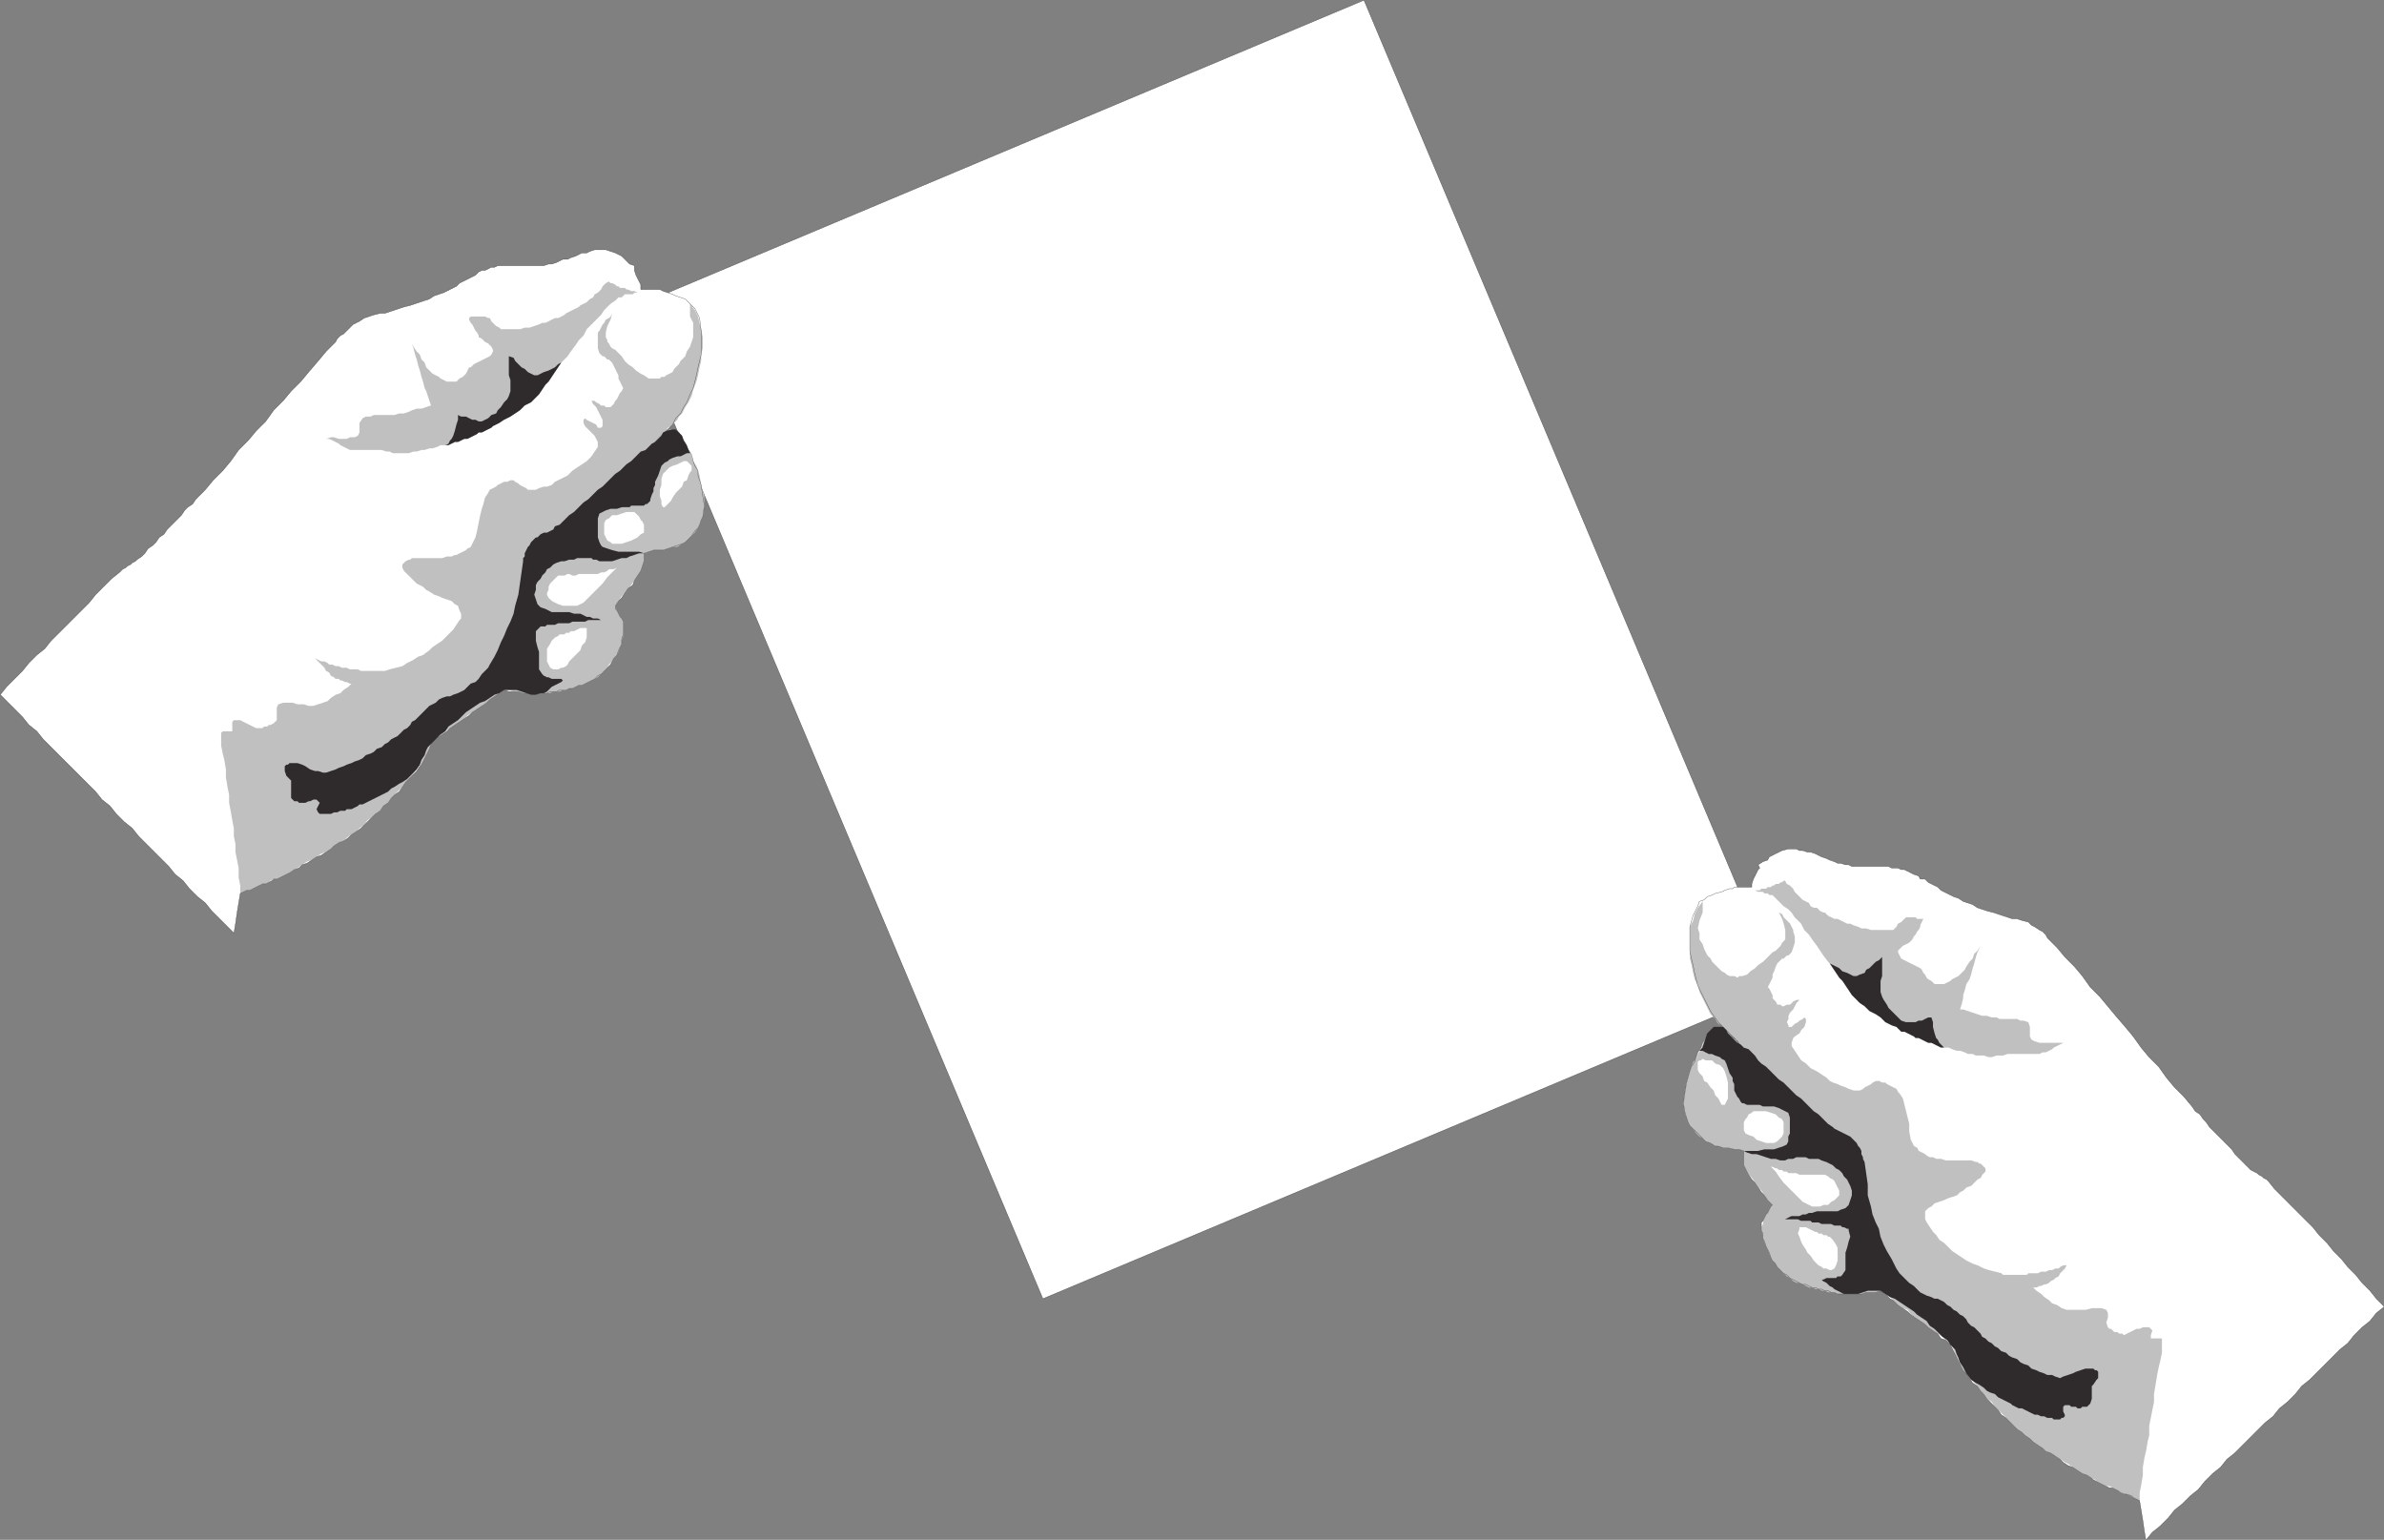 <svg xmlns="http://www.w3.org/2000/svg" width="359.972" height="232.51"><rect width="100%" height="100%" fill="#808080" stroke="none"/><defs><clipPath id="a"><path d="M93 .5h177V198H93Zm0 0"/></clipPath><clipPath id="b"><path d="M254 129h106v104.5H254Zm0 0"/></clipPath><clipPath id="c"><path d="M253 128h107v105.5H253Zm0 0"/></clipPath></defs><path fill="#fff" d="m268.83 149.31-111.358 46.801-62.88-149.28L205.953.028l62.879 149.282"/><g clip-path="url(#a)" transform="translate(-.028 -.99)"><path fill="none" stroke="#2f2b2b" stroke-miterlimit="10" stroke-width=".045" d="M268.86 150.3 157.5 197.103 94.621 47.82l111.36-46.8 62.878 149.28"/></g><path fill="#fff" d="M96.753 43.71v-.72l-.242-.48-.239-.48-.242-.481-.238-.719v-.719l-.719-.242-.96-.96-.243-.239-.48-.238-.477-.242-.723-.239-.718-.242h-1.68l-.719.242-.48.239h-.723l-.48.242-.477.238-.723.238-.48.243h-.719l-.48.238-.48.242-.72.238h-.48l-.719.242h-6.96l-.481.239h-.48l-.481.238-.477.242h-.48l-.48.239-.481.48-.48.242-.481.238-.48.243-.961.476-.477.48-.48.243-.481.238-.48.242-.48.239-.72.242-.718.238-.723.48-.719.239-.722.242-.72.238-.718.242-.96.239-.72.238-.718.242-.723.239-.719.242h-.722l-.957.238-.723.242-.719.238-.719.48-.48.24-.48.241-1.442 1.442-.48.238-.477.48-.242.481-1.438 1.438-1.203 1.44-1.437 1.68-1.203 1.442-1.438 1.438-1.2 1.44-1.44 1.442-1.2 1.68-1.441 1.438-1.2 1.44-1.44 1.442-1.2 1.68-1.2 1.438-1.44 1.44-1.2 1.442-1.437 1.438-.48.722-.724.477-.48.48-.48.723-.477.48-.48.477-.723.723-.477.48-.48.72-.723.48-.476.718-.48.48-.724.481-.48.719-.48.48-.72.48-.237.24-.481.241-.242.239-.477.242-.242.238-.48.242-.48.48-1.2.958-1.2 1.199-1.198 1.203-.961 1.2-4.559 4.558-1.203 1.2-.957 1.202-1.2.957-1.203 1.203-.96 1.2-2.399 2.398-.96 1.2 2.16 2.16 1.199 1.203.96 1.199 1.204.96.957 1.2 3.359 3.36 1.203 1.199.957.96 1.203 1.2 1.2 1.199.957 1.2 1.203.96.96 1.2 1.2 1.202 1.199.958.961 1.203 4.559 4.558.96 1.2 1.2.96.96 1.2 1.2 1.199 1.2.96.96 1.2 3.36 3.36.242-1.438.238-1.68.238-1.441.242-1.442.48-.238.481-.242h.477l.96-.477.481-.242.48-.238h.481l.48-.242.481-.239.238-.242h.48l.962-.476.48-.243.477-.238.723-.48.718-.242.48-.481.72-.238.722-.48.719-.481.719-.238.722-.48.719-.481.48-.48.72-.481.718-.239.723-.48.48-.48 1.438-.961 2.16-2.16.719-.477.48-.723.723-.48.48-.72.48-.48.72-.48.96-1.438.477-.48.48-.48.723-.72.477-.722.242-.238.238-.48.242-.481.238-.48.243-.481.238-.48.242-.72.238-.48.72-.48.722-.48.719-.477.48-.48 1.438-.962.722-.48.719-.48.48-.481.72-.48.722-.48.719-.478.48-.48 1.438-.96.722-.481.719.242h1.441l.72.238h1.198l.723.238.719-.238h.96l.481-.238h.957l.48-.242h.962l.48-.239h.48l.481-.242.477-.238h.48l.48-.242.48-.239.481-.242.48-.238.481-.48.48-.239.481-.48.477-.48.48-.481.243-.48.238-.481.48-.48.239-.72.242-.48.238-.48v-.72l.242-.718V93.87l-.242-.48-.238-.238-.242-.48-.239-.481-.238-.239v-.48l.477-.723.48-.476.48-.723.48-.719.724-.48.238-.719.48-.723.48-.718.24-.72.241-.722V83.55l.719-.238.719-.242h1.441l.719-.239.719-.242.722-.238.72-.239.48-.242.96-.96.481-.72.48-.48.239-.48.238-.72.242-.48.238-1.68-.238-1.44-.242-1.68-.477-1.438v-.722l-.48-.72-.242-.718-.238-.96-.481-.72-.242-.48-.477-.723-.242-.719-.48-.718-.48-.48h-.958l-.723.48-2.398 2.398 3.598-3.598.48-.96.723-.72.48-.96.477-.723.48-1.199.48-.961.243-.957.238-.96.242-1.2.477-1.922v-3.598l-.238-1.922-.719-1.441-.48-.477-.961-.96-.72-.243-.722-.238-.48-.238-.719-.242-.719-.239-.48-.242h-2.88"/><g clip-path="url(#b)" transform="translate(-.028 -.99)"><path fill="#fff" d="M264.54 134.941v-.48l.241-.723.239-.476.242-.48.238-.481.238-.242-.238-.48.719-.477.722-.243.239-.48.48-.238.48-.243.962-.476.957-.242h1.203l.476.242h.48l.723.238h.48l.72.238.48.243.48.238.72.242.48.238.719.243.48.238h.48l.72.238h.48l.48.242h5.52l.48.239h.961l.48.242h.477l.48.238.481.242.48.239.72.242.241.476h.72l.48.48.48.243.48.238.481.242.48.477.477.242.48.238.481.243.48.238.72.242.722.48.719.239.718.242.723.477.719.242.719.238.96.242.72.239.722.242 1.437.476h.723l.719.242.96.239.481.48.48.242.72.477.48.242.48.48.239.481.96.961.481.477 1.2 1.441 1.44 1.441 1.2 1.438 1.2 1.68 1.44 1.441 1.2 1.441 1.199 1.438 1.441 1.68 1.2 1.441 1.199 1.68 1.2 1.441 1.44 1.438 1.2 1.68 1.199 1.44 1.441 1.442 1.2 1.438.48.722.719.48.48.72.48.48.481.719 3.36 3.36.48.722.48.476.72.723.48.48.48.477.238.242.48.238.481.243.243.238.476.242.242.238.48.243.24.238.96 1.2 1.2 1.198 1.198 1.203.961.957 1.2 1.204 1.203 1.199.957 1.199 1.203 1.2.957 1.198 1.2 1.204.96 1.199 1.2 1.199.96 1.2 1.2 1.198.96 1.204 1.2 1.199-1.2.96-.96 1.2-1.2.957-1.199 1.203-.96 1.2-1.2.96-4.559 4.559-1.203.96-.957 1.2-1.2 1.2-1.202.96-.957 1.2-1.203.96-4.559 4.559-1.2.96-.96 1.2-1.2.961-1.199 1.2-.96 1.198-1.2.961-1.203 1.2-1.2.96-.956 1.2-1.203 1.199-1.2.96-.96 1.2-.239-1.437-.242-1.68-.238-1.441-.238-1.438-.48-.242-.481-.238-.243-.243-.718-.238h-.239l-.722-.242-.239-.238-.48-.243-.48-.238h-.48l-.481-.242-.48-.238-.477-.239-.48-.242-.481-.238-.243-.242-.718-.48-.72-.239-.722-.48-.718-.48-.72-.24-.722-.48-.476-.48-.723-.48-.719-.481-.719-.238-.48-.48-.723-.481-.718-.48-.48-.481-.72-.48-.48-.477-.719-.48-1.68-1.68-.722-.48-.48-.724-.477-.48-.723-.719-.48-.48-.48-.719-.477-.48-.48-.72-.724-.48-.476-.718-.48-.723-.481-.48-.242-.481-.239-.477-.242-.48-.476-.961-.242-.48-.239-.48-.242-.481-.719-.72-.718-.237-.48-.723-.724-.48-.718-.481-.48-.477-1.438-.96-.723-.481-.48-.48-1.438-.961-.723-.72-.476-.237-.723-.723-.719-.48-.718.242h-1.442l-.718.238H277.5l-.48-.238h-.48l-.481-.243h-.48l-.477-.238h-.48l-.481-.242h-.48l-.962-.477h-.48l-.48-.242-.477-.238-.48-.242-.481-.239-.48-.48-.481-.238-.961-.961-.238-.48-.48-.481-.24-.48-.241-.72-.239-.48-.242-.48-.238-.72-.242-.48v-.718l-.239-.48v-1.2l.239-.242.242-.48.238-.481.242-.238.239-.48.242-.481.238-.239-.719-.722-.48-.719-.48-.48-.961-1.438-.48-.48-.481-.723-.72-1.438v-2.16l-.718-.242h-.723l-.957-.238h-.722l-.719-.242h-.48l-.72-.477-.722-.242-.476-.48-1.442-1.442-.48-.477-.239-.48-.242-.723-.238-.718-.242-1.438.242-1.684.238-1.437.48-1.68.243-.722.476-.72.243-.718.238-.723.48-.718.243-.72.476-.722.242-.718.961-.961h1.2l.48.48.719.723.96.718.72.961-.481-.722-2.879-2.88-.719-.96-.48-.719-.961-1.922-.48-.957-.481-.96-.238-.962-.243-.96-.238-1.2-.238-.96-.242-1.2v-3.598l.48-1.68.719-1.44.242-.72.719-.242.48-.48.72-.238.48-.243.96-.238.48-.242.72-.238h.48l.238-.239h2.641"/></g><path fill="#c1c0c1" d="M36.272 134.908v-1.199l-.242-1.2v-1.44l-.476-2.399v-1.2l-.243-1.198v-1.203l-.238-1.2-.242-1.437-.238-1.203v-1.2l-.243-1.199-.238-1.441v-1.2l-.242-1.44-.238-.958-.242-1.203v-1.918l.242-.238h1.441v-1.442l.238-.242h.961l.48.242.481.239.477.242.48.238.48.242h.962l.238-.242h.48l.243-.238h.238l.48-.242.243-.239.238-.242v-1.918l.238-.48.723-.239h1.437l.723.239h.957l.723.238h.718l.72-.238.722-.239.719-.242.48-.48.719-.48.719-.239.48-.48.723-.48.48-.481h-.242l-.48-.239h-.239l-.48-.242h-.242l-.239-.238h-.48l-.238-.238-.481-.243-.242-.48-.477-.238-.242-.48-.238-.243-.48-.477-.243-.242-.476-.48.476.242.48.238h.481l.48.242.239.239h.48l.48.238h.481l.48.242h.72l.48.239h1.2l.48.242h3.601l.719-.242.96-.239.962-.242.719-.477.96-.48.72-.48.718-.243.96-.718.481-.48.72-.481.722-.48.48-.477.719-.723.48-.48.481-.72.477-.718.242-.242v-.719l-.242-.48-.239-.72-.48-.241-.48-.48-1.438-.477-.48-.243-.72-.238-.722-.48-.48-.242-.481-.481-.48-.238-.477-.239-1.922-1.921-.238-.48v-.481l.48-.48.477-.24h.242l.238-.237h4.563l.719-.243h.718l.48-.238h.243l.477-.242.48-.238.48-.242.243-.239.48-.242.719-1.437.238-.961.242-1.2.239-1.199.242-.96.238-.72.242-.96.477-.72.242-.48.48-.242.481-.238.238-.242.48-.239.481-.242h.48l.481-.238h.48l.239.238.48.242.239.239.48.242.48.238.239.242h1.203l.477-.242.722-.238h.48l.72-.242.48-.48.96-.477.958-.48.723-.723.718-.481.719-.477.723-.48.718-.723.961-1.437v-.723l-.242-.476-.238-.48-1.442-1.442-.238-.48v-.481l.238-.238.243.238.48.242.48.238.477.242.242.477h.48l.24-.238v-.961l-.24-.48-.241-.477-.239-.48-.242-.481-.476-.48-.243-.481h.48l.24.238.48.242.242.239h.48l.239.242h.718l.48-.48.243-.481.238-.238.239-.48.242-.481.238-.242.242-.481-.242-.477-.238-.48-.242-.48v-.48l-.477-.962-.242-.48-.238-.48-.243-.24-.238-.237h-.242l-.238-.243-.239-.238h-.242l-.238-.242-.242-.238-.239-.723V50.19l.239-.239.242-.48.238-.48.242-.243.239-.476.48-.243.238-.238.243-.48-.243.96-.48.958-.238.96v.72l.238.48v.242l.242.238.238.48.243.239.48.242.238.239.239.242.48.48.48.719.48.48.724.48.476.481.723.48.48.24.719.48h1.68l.238-.243h.48l.243-.238.48-.238.477-.242.242-.48.719-.72.242-.48.719-.719.238-.722.48-.72.243-.718.238-.723v-2.16l-.48-.957V45.87l.722.961.48.961.239.957.238.961.242 1.2v1.679l-.242.961v.96l-.238.962-.239 1.2-.242.96-.48 1.2-.238.96-.481.957-.48.723-.48.96-.481.477-.239.48-.96.962-.481.238-.238.48.48-.238h.719l.238.239h.242l.239.242.242.48.238.238.48.72.239.722.48.719.243.718.238.723.48.719.242.719.239.722.238 1.438.48 1.68v1.44l-.238 1.68-.242.48-.238.72-.239.48-.48.723-.48.476-.961.961-.48.242-.72.477h-.722l-.719.242-.719.239h-1.441l-.719.242-.719.238v1.2l-.242.722-.238.719-.48.718-.481.723-.48.719-.481.48-.48.719-.481.48-.48.72-.477.722v.238l.477.961.242.48.238.239.242.48v2.16l-.242.72v.48l-.238.48-.242.723-.239.476-.48.48-.238.481-.481.48-.242.481-.477.48-.96.962-.962.476-.48.242-.48.239-.481.242h-.48l-.477.238-.48.242h-.481l-.48.239h-.48l-.481.242h-.957l-.48.238h-1.442l-.719.238-.723-.238h-1.199l-.719-.238h-.718l-.723-.242h-.719l-.722.48-1.438.961-.48.48-.72.477-.722.48-1.437.961-.48.48-.723.481-2.157 1.442-.48.476-.723.48-.719.481-.238.48-.242.72-.238.48-.243.48-.238.48-.242.481-.238.48-.48.24-.481.722-.48.719-.481.48-.477.48-.48.72-.723.718-.476.48-.48.48-.481.72-.723.48-.48.723-.72.476-.48.48-.718.481-.48.719-.72.48-.48.481-.719.48-.723.48-.48.481-.719.239-.718.48-.481.48-.719.481-.722.238-1.438.961-.723.242-.718.477-.719.48-.48.243-.723.48-.477.238-.48.243-.961.476h-.48l-.481.242-.238.239-.48.242h-.481l-.48.238-.481.242-.961.477h-.477l-.48.242-.48.238m286.8 91.683v-1.203l.238-1.2.239-1.44v-1.2l.242-1.438.238-.96.242-1.442.239-.96v-1.438l.242-1.2.238-1.203.242-1.199v-1.2l.239-1.44.238-1.438.242-1.203.238-.957.243-1.2v-2.16h-1.68v-.48l.238-.723-.48-.48h-.961l-.477.242h-.48l-.48.238-.481.243-.48.238-.481.242-.238-.242h-.481l-.242-.238h-.477l-.48-.48h-.242l-.239-.243-.242-.719.242-.719v-.718l-.242-.48-.719-.243h-1.441l-.957.242h-2.883l-.719-.242-.718-.48-.723-.239-.477-.48-.722-.48-.48-.481-.72-.48-.48-.481h.48l.481-.238h.238l.48-.239h.243l.48-.242.239-.238.48-.242.238-.239.48-.242.243-.476.477-.48.242-.243.238-.48.48-.239-.48.239h-.48l-.477.242-.242.238h-.48l-.481.242h-.477l-.48.238h-.723l-.48.243h-1.438l-.242.238h-3.597l-.243-.238-.957-.243-.96-.238-.723-.242-.957-.48-.723-.239-.957-.48-.723-.48-1.437-.962-.723-.718-.48-.48-.72-.481-.48-.72-.48-.48-.477-.718-.48-.719-.242-.48v-1.204l.48-.48.48-.238.481-.48.719-.24.719-.241.48-.239.723-.242.719-.238.48-.48.48-.239.481-.48.719-.242.48-.477.48-.48.481-.243.238-.48.48-.48v-.481l-.241-.238-.239-.239-.238-.242h-.242l-.238-.238h-.243l-.718-.242h-3.84l-.719-.239h-.723l-.48-.242h-.477l-.48-.238-.242-.238-.48-.243-.481-.238-.238-.48-.48-.242-.481-.958-.239-1.203v-1.199l-.242-.96-.238-.958-.242-.96-.239-.962-.48-.718-.238-.243-.243-.48-.48-.238-.477-.239-.48-.242-.242-.238h-.48l-.481-.242h-.477l-.48.242-.242.238-.48.242-.481.239-.239.238-.48.242h-.961l-.719-.242-.48-.238-.719-.239-.48-.242-.72-.238-.48-.242-.48-.48-.719-.477-.723-.48-.957-.481-.722-.719-.719-.48-.48-.723-.961-1.438v-.48l.242-.723.238-.238.719-.48.242-.481.48-.48.239-.72v-.48l-.238-.238-.243.238-.48.242-.238.239-.48.242-.481.477h-.48v-.239l-.24-.48.24-.48v-.481l.241-.48.48-.481.24-.477.241-.48.477-.48h-.477l-.48.238-.48.48h-.481l-.48.242h-.239l-.242-.242h-.48l-.239-.48-.242-.239-.238-.242v-.476l-.239-.48-.242-.481-.238-.242.238-.477.242-.48.239-.481v-.48l.238-.48.242-.72.238-.48.723-.723h.238l.239-.238.242-.238h.238l.48-.48.243-.723.238-.72v-.96l-.238-.719v-.242l-.242-.477-.239-.48-.96-.961-.239-.48-.48-.239.48.957.238.723.239.957v1.441l-.239.242-.238.239-.242.48-.719.719-.48.242-.48.48-.481.477-.48.48-.72.481-.48.48-.719.481-.48.48-.719.239h-.48l-.243.242-.48-.242h-.719l-.48-.238-.238-.243-.481-.238-1.441-1.441-.239-.48-.48-.477-.242-.48-.239-.481-.238-.719-.48-.723v-.96l-.243-.72.243-1.199.48-1.199v-1.68l-.723.958-.48.96-.238.961-.48.961v4.797l.241.961.239 1.2.238.96.48.961.243.961.48.957.477.961.48.961.242.48.72.72.241.48.239.242.48.238.48.48-.722-.241h-.957l-.48.48-.243.48-.238.243-.48.718-.239.72-.242.718-.48.723-.239.718-.48.48-.239.72-.242.722-.48 1.68-.238 1.437-.243 1.684.243 1.68.238.476.242.723.238.48.48.477.481.723.48.48.481.238.477.48.722.243.72.477h.48l.718.242h.723l.957.238h.723l.718.242v2.16l.72 1.438.48.48.48.723.48.719.481.48.961 1.438.719.722-.239.239-.242.48-.238.48-.242.239-.238.48-.243.48v.481l-.238.48v.481l.238.719v.48l.243.72.238.48.242.48.238.719.242.48.239.48.48.481.238.48.961.962.48.476.481.242.48.48.481.24h.477l.48.241.961.477h.48l.481.242h.48l.481.238h.477l.48.243h.961l.48.238h3.602l.719-.238h1.441l.719-.243.719.48.722.481.477.48.723.72.718.48.72.242.48.719.722.48 1.438.961.48.477.719.48.723.48.718.481.48.48.72.481.242.48.238.481.242.719.477.96.242.481.238.477.243.48.718.48.48.723.481.72.48.48.481.718.477.48.48.72.723.48.48.719.477.48 2.883 2.883.718.48.48.477.72.48.48.481.719.48.723.481.48.48.719.239.718.48.723.48.719.481.48.239 1.438.96.723.48.718.24.719.48.48.242.243.238.48.242.477.239.48.238h.48l.481.242.48.238.481.243.238.238.48.242h.481l.48.238.481.242.48.239.481.242"/><path fill="#2f2b2c" d="m100.593 65.069.957-.239h.48l.961.961.242.719.477.719.242.722.238.48h-.48l-.477.24-.48.237h-.48l-.723.243-.477.238-.242.242-.48.238-.481.48-.238.72-.242.722-.239.48-.238.477v.48l-.242.481v.48l-.238.481-.243.719v.242l-.48.48h-.238l-.239.239h-1.922l-.238.238H93.87l-.719.242h-.96l-.72.239-.48.242-.48.238-.239.723v2.879l.239.718.242.48.238.239.719.242.723.239.957.242h3.12l.723.238h-.722l-.72.242-.718.238-.48.243h-.723l-1.437.476H90.51l-.48-.238h-.477l-.243-.238h-2.16l-.48.238h-.719l-.719.238h-.48l-.723.242-.476.239-.48.48-.481.242-.243.48-.48.477-.238.48-.48.481-.239.48v.72l-.242.722.242.719.238.719.48.48.72.242.48.239.48.242h2.641l.719.238h.96l.481.238.48.243h.481l.48.238h.72l.48.242H88.83l-.48.238h-1.918l-.481.242h-1.68l-.48.239h-1.2l-.242.238h-.718l-.48.48-.239.243v1.437l.238.961.239.723v2.637l.48.722.242.238.48.243h.239l.48.238h1.442l.238.238-.238.242-.48.239-.481.242-.48.238-.481.48-.238.243-.48.238h-.481l-.719.238h-.723l-1.437-.476-.723-.242h-1.918l-.722.48-.72.238-1.437.961-.722.242-.72.477-.718.48-.723.481-.718.723-.48.476-.72.48-.722.481-.477.723-.722.476-.48.48-.72.723-.718.72-.243.48-.238.718-.48.72-.242.722-.477.719-1.441 1.441-.72.48-.48.239-.718.48-.48.239-.481.48-.48.242-.481.238-.48.243-.962.476-.48.242-.477.239-.48.242h-.48l-.243.238-.476.242-.48.239h-.724l-.238.242h-.722l-.477.238h-.48l-.481.238h-1.68l-.242-.238-.238-.48.238-.48.242-.481-.242-.239-.238-.242h-.48l-.481.242h-.238l-.48.239h-.962l-.238-.239h-.48l-.481-.48v-2.64l-.719-.72-.242-.718v-.723l.242-.238h.239l.238-.242h1.203l.719.242.48.238.719.48.723.243h.476l.723.238h.48l.719-.238.719-.242.48-.239.719-.242.48-.238.723-.242.48-.239.72-.242.48-.238.48-.48.719-.239.48-.242.481-.48.719-.239.48-.48.48-.239.481-.48.48-.242.477-.238.961-.961.48-.239.481-.48.238-.48.48-.243.481-.476.48-.48.239-.243.96-.96.962-.478.48-.48.48-.242.72-.238h.48l.48-.243.72-.238.48-.238.48-.242.961-.961.719-.239.48-.48.48-.719.481-.48.477-.48.242-.481.719-1.2.48-.96.48-1.2.481-.96.48-1.2.481-.96.48-1.2.239-1.2.48-1.679.239-1.68.242-1.68.238-1.683v-.476l.242-.243v-.48l.477-.961.242-.238.238-.48.243-.239.48-.48h.238l.48-.48.481-.24h.48l.481-.241.48-.239.239-.48.719-.242.48-.48.48-.477.481-.48.719-.481 1.441-1.442.719-.48.48-.48.48-.477.481-.48.72-.481 1.921-1.922.719-.48.48-.481.48-.477.72-.48 1.44-1.441.72-.239.96-.96.481-.243.957-.957.242-.48.48-.242m159.599 90h-1.437l-.961.96-.242.72-.239.722-.238.719-.48.48h.48l.477.238.48.243h.48l.481.238.719.242.242.238.48.242.239.48.242.72.238.718.48.72v.48l.239.48v.961l.242.48.238.481.243.238.238.48.242.243h.238l.48.238h1.919l.48.239h1.68l.723.242.48.238.477.242.48.238.242.72v2.402l-.242.48v.719l-.238.48-.48.239-.72.242-.722.238h-1.437l-.961.242h-2.16l.48.238.719.243h.722l1.438.476.722.242h.72l.718.239h.719l.48-.239h.723l.48-.242h1.438l.48.242h1.442l.48.239.719.242.48.238.48.242.481.477.477.242.48.48.243.481.48.48.238.48.242.478.239.722v.719l-.239.719-.242.722-.48.477-.719.242-.48.238h-3.122l-.718.243h-.48l-.481.238h-.48l-.481.242h-1.2l-.48.238-.48.242h1.922l.48.239h1.441l.239.242h.96l.481.238h1.438l.48.239h.961l.238.242h.243l.48.238h.238v.242l.242.957-.242.723-.238.957-.242.723v2.64l-.48.719-.239.238h-.48l-.239.242h-1.441l-.48.239h-.239l.238.242.48.238.481.48.48.239.24.242.48.238.48.243.48.238h2.16l.72-.238.718-.243h1.922l.719.48.722.481.72.242.718.48.719.478.722.48.72.48.48.48.718.481.723.48.48.72.72.48 1.198 1.2.72.48.48.719.722.722.239.719.238.48.242.72.48.718.481.96.719.962.718.48.48.239.72.48.48.48.48.243.723.238.477.48.48.239.48.242.481.238.48.242.239.239.48.238.48.242h.481l.48.238.481.243.48.238.481.242h.477l.48.238h.48l.481.242h.719l.242.239h.961l.238-.239h.239l.242-.242v-.238l-.242-.48v-.723l.242-.238h.719l.242.238h.719l.238.242h.48l.243-.242h.718l.242-.238.239-.239.238-.722v-1.918l.242-.242.48-.72.239-.238v-.96l-.238-.243h-.243l-.238-.238h-1.199l-.723.238-.718.243-.48.238-.72.242-.722.238-.477.242-.723-.242-.48-.238h-.719l-.48-.242-.719-.238-.48-.243-.72-.238-.48-.48-.722-.239-.477-.242-.48-.48-.723-.239-.477-.242-.48-.476-.723-.243-.48-.48-.477-.238-.48-.48-.48-.24-.481-.48-.48-.242-.239-.48-.96-.961-.481-.238-.48-.48-.239-.481-.48-.48-.481-.24-.48-.48-.48-.238-.481-.48-.48-.242-.481-.477-.477-.242-.48-.239h-.48l-.481-.242-.719-.238-.48-.242-.481-.238-.96-.961-.72-.48-.96-.962-.481-.476-.48-.723-.239-.48-.48-.958-.719-1.203-.48-.957-.481-1.203-.242-1.199-.477-.957-.48-1.203-.242-1.2-.48-1.68v-1.679l-.24-1.68-.241-1.68-.239-.48v-.242l-.238-.476v-.48l-.242-.481-.238-.242-.243-.477-.238-.242-.719-.719-.48-.242-.48-.238-.481-.243-.48-.238-.48-.242-.24-.238-.722-.48-.48-.481-.477-.48-.48-.477-.723-.48-.477-.481-1.441-1.442-.719-.48-.96-.961-.481-.477-.48-.48-.72-.48-1.921-1.922-.719-.477-.48-.48-.48-.723-.962-.961-.719-.238-.48-.48-.48-.24-.481-.48-.477-.48-.48-.48-.242-.481-.48-.48"/><path fill="#c1c0c1" d="M96.272 44.19h-.48l-.238.242H94.35l-.238.238-.242.238h-.48l-.477.48-.723.481-.48.48-.477.481-.48.719-2.16 2.16-.48.961-.723.719-.477.722-.723.958-.48.722-1.438 1.438-.718.96-.723.72-.48.96-.961.719-.72.961-.718.723-.719.718-.96.72-.481.241-.238.48-.723.24-.238.237-.48.243-.481.48-.48.238-.481.242-.961.477-.477.242-.48.239-.723.242-.476.238-.48.242-.481.238-.48.243-.723.238h-.477l-.48.238-.723.242-.477.239h-.722l-.48.242-.72.238h-.48l-.719.242h-.48l-.719.239h-.48l-.723.242h-2.4l-.48-.242h-.48l-.72-.239h-4.8l-.48-.242-.481-.238-.48-.242-.239-.239-.48-.242-.961-.476h-.477l.719-.243h.48l.72.243h1.198l.48-.243h.724l.476-.238.242-.48v-1.442l.48-.718.481-.243h.719l.48-.238h3.122l.718-.238h.72l.718-.242.48-.239.723-.242h.719l.718-.238.723-.242-.242-.72-.238-.718-.243-.722-.238-.481-.242-.957-.238-.723-.242-.957-.239-.722-.238-.957-.242-.723-.238-.961-.243-.719.243.48.48.72.477.48.242.723.48.476.238.723.961.96.961.477.239.243.48.238.48.242h1.442l.238-.242.239-.238.48-.243.242-.238.238-.238.243-.48.238-.481h.242l.48-.48.477-.243.961-.476.48-.243.481-.238.238-.242.243-.48v-.239l-.243-.48-.48-.48-.477-.239-.48-.48-.48-.243v-.238l-.243-.48-.238-.239-.238-.48-.243-.48-.238-.243-.242-.476v-.243l.242-.238h2.16l.477.238h.242l.238.48.243.24.238.241.242.239.477.242.242.238h2.879l.722-.238h.719l.719-.242.719-.239.48-.242h.48l.961-.476.48-.243h.481l.48-.238.481-.242.239-.238.48-.242.48-.239.481-.242.477-.238.242-.239.48-.242.48-.238.481-.48.48-.243.239-.476.48-.242.48-.48.24-.481.48-.48.48-.24.238.24h.243l.48.241.238.239h.239l.242.242h.718l.243.238h.238l.48.242h.48l.481.239m168.72 90.238.48.242h.72l.242.238h.48l.238.243h.48l1.68 1.68.72.48.48.48.48.719.961.96.48.958.72.723.48.718.718.961.48.719.481.723.72.957 1.44 1.441.72.961.722.719.719.96.718.72.723.96 1.438 1.438.48.242.48.48.481.239.48.242.481.48.48.239.239.242.718.238.48.239.481.48.48.242.481.238.48.243.481.238.477.238h.48l.723.242.48.239.477.242.723.238.48.242.477.239h.722l.48.238.72.242h.48l.719.238.48.243h.719l.48.238h1.2l.722.242h.48l.72-.242h.96l.72-.238h4.8l.48-.243h.481l.48-.238.477-.242.242-.238.48-.239.481-.242.477-.238h-3.598l-.719-.242-.48-.239-.242-.48v-1.441l-.239-.72-.722-.238h-.477l-.48-.242h-2.641l-.48-.238h-.72l-.722-.242h-.719l-.718-.238-.723-.243-.719-.238-.718-.242h-.481l.238-.719.243-.96v-.477l.238-.723.242-.957.48-.723.239-.718.238-.961.242-.72.238-.96.243-.719.48-.96-.48.718-.48.48-.243.72-.477.48-.48.722-.242.477-.961.96-.477.243-.48.238-.242.242-.48.239-.481.242h-1.438l-.48-.48-.48-.243-.239-.238-.242-.48-.238-.243-.243-.48-.238-.238-.48-.239-.48-.242-.481-.238-.48-.242-.481-.239-.477-.242-.242-.476-.238-.48v-.243l.718-.719.48-.238.481-.242.48-.48.24-.481.241-.238.239-.48.238-.243.242-.477v-.242l.238-.48.243-.48h-.961l-.239-.24h-1.441l-.242.24-.239.241-.238.239-.48.242-.243.48-.238.239-.242.238h-3.36l-.718-.238h-.719l-.48-.239-.723-.242-.477-.238h-.48l-.48-.242-.481-.239-.48-.242h-.48l-.962-.476-.48-.48h-.239l-.48-.243-.48-.48h-.481l-.477-.239-.242-.48-.48-.239-.48-.242-1.2-1.199-.238-.48-.48-.48-.481-.24-.242-.48h-.239l-.238.239h-.242l-.238.242h-.48l-.243.238h-.238l-.239.242h-.48l-.242.239h-.719l-.242.238h-.719"/><path fill="#fff" d="m91.472 78.51-.239.48v1.68l.477.961.48.238.243.242h1.437l.723-.242.718-.238.48-.242.481-.238.48-.48.481-.24V79.23l-.242-.48-.238-.24-.242-.48-.72-.718h-1.198l-.723.238-.719.242h-.718l-.481.48-.48.239m177.601 90.479.238.48v1.68l-.238.481-.48.48-.243.239-.48.242h-1.2l-.718-.242-.719-.239-.48-.48-.723-.242-.48-.238-.239-.48v-1.2l.239-.48.242-.243.238-.476.48-.243.243-.238h1.918l.722.238.72.243.48.476.48.242m-168.48-97.921-.48.48-.243.723v.957l-.238.722v.957l.238.723v.48l.242.477h.238l.243-.238.718-.719.239-.48.48-.72.961-.96.242-.723.477-.238.242-.719.238-.48.243-.242v-.72l-.243-.238-.238-.242-.242-.238h-.477l-.48.238-.48.242-.723.239-.477.238-.48.48M260.19 161.31l.243.481.238.719.242.96v2.4l-.242.48-.238.48h-.481l-.242-.48-.238-.48-.48-.481-.24-.719-.48-.48-.48-.72-.48-.241-.239-.72-.48-.48-.243-.48v-1.2l.243-.238h.238l.242-.242.477.242h.96l.481.481.719.238.48.48M90.272 86.67H87.39l-.477.238h-.48l-.481-.238h-.242l-.477.238h-.96l-.962.961-.238.242-.242.477v.48l-.238.481v.242l.238.48.48.477.48.242.481.239.72.242h2.16l.96-.48 2.88-2.88.718-.96.723-.72.718-.722-.48.242h-.719l-.242.239-.477.242h-.48l-.48.238m179.757 90.48h1.203l.477.239h3.84l.48.242.242.238.48.242.24.239.241.48.477.961v.719l-.719.719-.48.242-.48.48h-.72l-.48.239h-1.2l-.48-.239-.96-.48-.72-.723-.718-.719-.723-.718-.719-.72-.718-.96-.48-.723-.72-.718h.239l.48.238h.238l.243.242h.48l.238.238h.48l.24.243M88.593 95.069v-.239h-.961l-.48.239-.481.242h-.48l-.239.238h-.48l-.239.242h-.722l-.239.238-.48.243-.238.238-.243.238-.238.48-.48.723v1.918l.238.48.242.481.48.239h.72l.48-.239h.238l.48-.242.239-.238.242-.48 1.68-1.68.238-.72.48-.48.243-.718v-1.203m183.117 90.48v-.238h.96l.481.238.48.242.481.238h.238l.243.243h.48l.238.238h.48l.24.238h.241l.239.242.242.239.48.722.239.477v1.922l-.239.719-.242.48-.48.242h-.239l-.48-.242h-.48l-.239-.238-.48-.242-.243-.239-.48-.48-.477-.719-.48-.48-.242-.48-.48-.72-.239-.48-.242-.723-.238-.476.238-.723"/><path fill="#2f2b2c" d="m84.753 54.748-.48.242-.481.48-.48.24-.481.241-.719.239-.48.242-.48.238h-.481l-.48-.238-.481-.242-.477-.48-.48-.24-.961-.96-.238-.48-.723-.239v2.88l.242.718v1.68l-.242.722-.238.48-.48.477-.481.723-.48.48-.239.48-.723.24-.48.48-.477.238-.48.242h-.48l-.481-.242h-.48l-.481-.238-.48-.243h-.72l-.48-.238v.719l-.238.722-.242.958-.238.722-.243.48-.238.239-.242.48-.477.239h.477l.48-.239.48-.242h.481l.961-.476h.48l.481-.243.48-.238.477-.242.242-.238h.48l.481-.242.477-.239.48-.242.243-.238.957-.48.722-.481.961-.48.719-.477.719-.48.722-.723.957-.48.723-.72.477-.48.96-1.438.48-.48.481-.723.961-1.437.48-.723m191.52 90.722.48.24.481.241.477.239.48.48.723.238.48.243.477.238h.48l.48-.238.72-.243.242-.48.48-.238.961-.961.477-.239.48-.48v2.879l-.238.722v1.68l.238.719.243.48.48.72.238.48 1.922 1.921.719.239h1.441l.477-.239h.48l.48-.242.481-.238h.48l.239.719v.719l.242.96.238.72.243.241.238.48.242.24.477.48h-.477l-.48-.239-.48-.242-.481-.238h-.48l-.481-.242-.48-.239-.481-.242h-.477l-.242-.238-.48-.238-.48-.243-.481-.238h-.477l-.723-.722-.718-.239-.961-.48-.719-.719-.719-.48-.96-.48-.723-.72-.72-.48-.718-.723-.48-.476-.48-.723-.962-1.438-.48-.48-.477-.723-.96-1.437"/><path fill="none" stroke="#2f2b2b" stroke-miterlimit="10" stroke-width=".045" d="M96.753 43.71v-.72l-.242-.48-.239-.48-.242-.481-.238-.719v-.719l-.719-.242-.96-.96-.243-.239-.48-.238-.477-.242-.723-.239-.718-.242h-1.68l-.719.242-.48.239h-.723l-.48.242-.477.238-.723.238-.48.243h-.719l-.48.238-.48.242-.72.238h-.48l-.719.242h-6.96l-.481.239h-.48l-.481.238-.477.242h-.48l-.48.239-.481.48-.48.242-.481.238-.48.243-.961.476-.477.48-.48.243-.481.238-.48.242-.48.239-.72.242-.718.238-.723.48-.719.239-.722.242-.72.238-.718.242-.96.239-.72.238-.718.242-.723.239-.719.242h-.722l-.957.238-.723.242-.719.238-.719.48-.48.24-.48.241-1.442 1.442-.48.238-.477.48-.242.481-1.438 1.438-1.203 1.44-1.437 1.68-1.203 1.442-1.438 1.438-1.2 1.44-1.44 1.442-1.2 1.68-1.441 1.438-1.2 1.44-1.44 1.442-1.2 1.68-1.2 1.438-1.44 1.44-1.2 1.442-1.437 1.438-.48.722-.724.477-.48.48-.48.723-.477.48-.48.477-.723.723-.477.48-.48.72-.723.48-.476.718-.48.48-.724.481-.48.719-.48.48-.72.48-.237.24-.481.241-.242.239-.477.242-.242.238-.48.242-.48.48-1.2.958-1.2 1.199-1.198 1.203-.961 1.2-4.559 4.558-1.203 1.2-.957 1.202-1.2.957-1.203 1.203-.96 1.2-2.399 2.398-.96 1.2 2.16 2.16 1.199 1.203.96 1.199 1.204.96.957 1.2 3.359 3.36 1.203 1.199.957.96 1.203 1.2 1.2 1.199.957 1.2 1.203.96.96 1.2 1.2 1.202 1.199.958.961 1.203 4.559 4.558.96 1.2 1.2.96.96 1.2 1.2 1.199 1.2.96.96 1.2 3.36 3.36.242-1.438.238-1.68.238-1.441.242-1.442.48-.238.481-.242h.477l.96-.477.481-.242.48-.238h.481l.48-.242.481-.239.238-.242h.48l.962-.476.48-.243.477-.238.723-.48.718-.242.48-.481.72-.238.722-.48.719-.481.719-.238.722-.48.719-.481.48-.48.72-.481.718-.239.723-.48.48-.48 1.438-.961 2.16-2.16.719-.477.48-.723.723-.48.48-.72.48-.48.72-.48.96-1.438.477-.48.48-.48.723-.72.477-.722.242-.238.238-.48.242-.481.238-.48.243-.481.238-.48.242-.72.238-.48.72-.48.722-.48.719-.477.48-.48 1.438-.962.722-.48.719-.48.48-.481.72-.48.722-.481.719-.477.48-.48 1.438-.96.722-.481.719.242h1.441l.72.238h1.198l.723.238.719-.238h.96l.481-.238h.957l.48-.242h.962l.48-.239h.48l.481-.242.477-.238h.48l.48-.242.48-.239.481-.242.48-.238.481-.48.48-.239.481-.48.477-.48.48-.481.243-.48.238-.481.48-.48.239-.72.242-.48.238-.48v-.72l.242-.718V93.87l-.242-.48-.238-.238-.242-.48-.239-.481-.238-.239v-.48l.477-.723.48-.476.48-.723.48-.719.724-.48.238-.719.48-.723.48-.718.24-.72.241-.722V83.55l.719-.238.719-.242h1.441l.719-.239.719-.242.722-.238.72-.239.48-.242.96-.96.481-.72.48-.48.239-.48.238-.72.242-.48.238-1.68-.238-1.44-.242-1.68-.477-1.438v-.722l-.48-.72-.242-.718-.238-.96-.481-.72-.242-.48-.477-.723-.242-.719-.48-.718-.48-.48h-.958l-.723.48-2.398 2.398 3.598-3.598.48-.96.723-.72.48-.96.477-.723.48-1.199.48-.961.243-.957.238-.96.242-1.2.477-1.922v-3.598l-.238-1.922-.719-1.441-.48-.477-.961-.96-.72-.243-.722-.238-.48-.238-.72-.242-.718-.239-.48-.242h-2.88"/><g clip-path="url(#c)" transform="translate(-.028 -.99)"><path fill="none" stroke="#2f2b2b" stroke-miterlimit="10" stroke-width=".045" d="M264.54 134.941v-.48l.241-.723.239-.476.242-.48.238-.481.238-.242-.238-.48.719-.477.722-.243.239-.48.48-.238.48-.243.962-.476.957-.242h1.203l.476.242h.48l.723.238h.48l.72.238.48.243.48.238.72.242.48.238.719.243.48.238h.48l.72.238h.48l.48.242h5.52l.48.239h.961l.48.242h.477l.48.238.481.242.48.239.72.242.241.476h.72l.48.48.48.243.48.238.481.242.48.477.477.242.48.238.481.243.48.238.72.242.722.48.719.239.718.242.723.477.719.242.719.238.96.242.72.239.722.242 1.437.476h.723l.719.242.96.239.481.48.48.242.72.477.48.242.48.48.239.481.96.961.481.477 1.2 1.441 1.44 1.441 1.2 1.438 1.2 1.68 1.44 1.441 1.2 1.441 1.199 1.438 1.441 1.68 1.2 1.441 1.199 1.68 1.2 1.441 1.44 1.438 1.2 1.68 1.199 1.44 1.441 1.442 1.2 1.438.48.722.719.48.48.72.48.48.481.719 3.36 3.36.48.722.48.476.72.723.48.48.48.477.238.242.48.238.481.243.243.238.476.242.242.238.48.243.24.238.96 1.2 1.2 1.198 1.198 1.203.961.957 1.2 1.204 1.203 1.199.957 1.199 1.203 1.2.957 1.198 1.2 1.204.96 1.199 1.2 1.199.96 1.2 1.2 1.198.96 1.204 1.2 1.199-1.2.96-.96 1.2-1.2.957-1.199 1.203-.96 1.2-1.2.96-4.559 4.559-1.203.96-.957 1.2-1.2 1.2-1.202.96-.957 1.2-1.203.96-4.559 4.559-1.2.96-.96 1.2-1.2.961-1.199 1.2-.96 1.198-1.2.961-1.203 1.2-1.2.96-.956 1.2-1.203 1.199-1.2.96-.96 1.2-.239-1.437-.242-1.68-.238-1.441-.238-1.438-.48-.242-.481-.238-.243-.243-.718-.238h-.239l-.722-.242-.239-.238-.48-.243-.48-.238h-.48l-.481-.242-.48-.238-.477-.239-.48-.242-.481-.238-.243-.242-.718-.48-.72-.239-.722-.48-.718-.48-.72-.24-.722-.48-.476-.48-.723-.48-.719-.481-.719-.238-.48-.48-.723-.481-.718-.48-.48-.481-.72-.48-.48-.477-.719-.48-1.68-1.68-.722-.48-.48-.724-.477-.48-.723-.719-.48-.48-.48-.719-.477-.48-.48-.72-.724-.48-.476-.718-.48-.723-.481-.48-.242-.481-.239-.477-.242-.48-.476-.961-.242-.48-.239-.48-.242-.481-.719-.72-.718-.237-.48-.723-.724-.48-.718-.481-.48-.477-1.438-.96-.723-.481-.48-.48-1.438-.961-.723-.72-.476-.237-.723-.723-.719-.48-.718.242h-1.442l-.718.238H277.5l-.48-.238h-.48l-.481-.243h-.48l-.477-.238h-.48l-.481-.242h-.48l-.962-.477h-.48l-.48-.242-.477-.238-.48-.242-.481-.239-.48-.48-.481-.238-.961-.961-.238-.48-.48-.481-.24-.48-.241-.72-.239-.48-.242-.48-.238-.72-.242-.48v-.718l-.239-.48v-1.2l.239-.242.242-.48.238-.481.242-.238.239-.48.242-.481.238-.239-.719-.722-.48-.719-.48-.48-.961-1.438-.48-.48-.481-.723-.72-1.438v-2.16l-.718-.242h-.723l-.957-.238h-.722l-.719-.242h-.48l-.72-.477-.722-.242-.476-.48-1.442-1.442-.48-.477-.239-.48-.242-.723-.238-.718-.242-1.438.242-1.684.238-1.437.48-1.68.243-.722.476-.72.243-.718.238-.723.48-.718.243-.72.476-.722.242-.718.961-.961h1.2l.48.48.719.723.96.718.72.961-.481-.722-2.879-2.88-.719-.96-.48-.719-.961-1.922-.48-.957-.481-.96-.238-.962-.243-.96-.238-1.2-.238-.96-.242-1.2v-3.598l.48-1.68.719-1.44.242-.72.719-.242.48-.48.72-.238.48-.243.96-.238.48-.242.72-.238h.48l.238-.239h2.641"/></g></svg>
